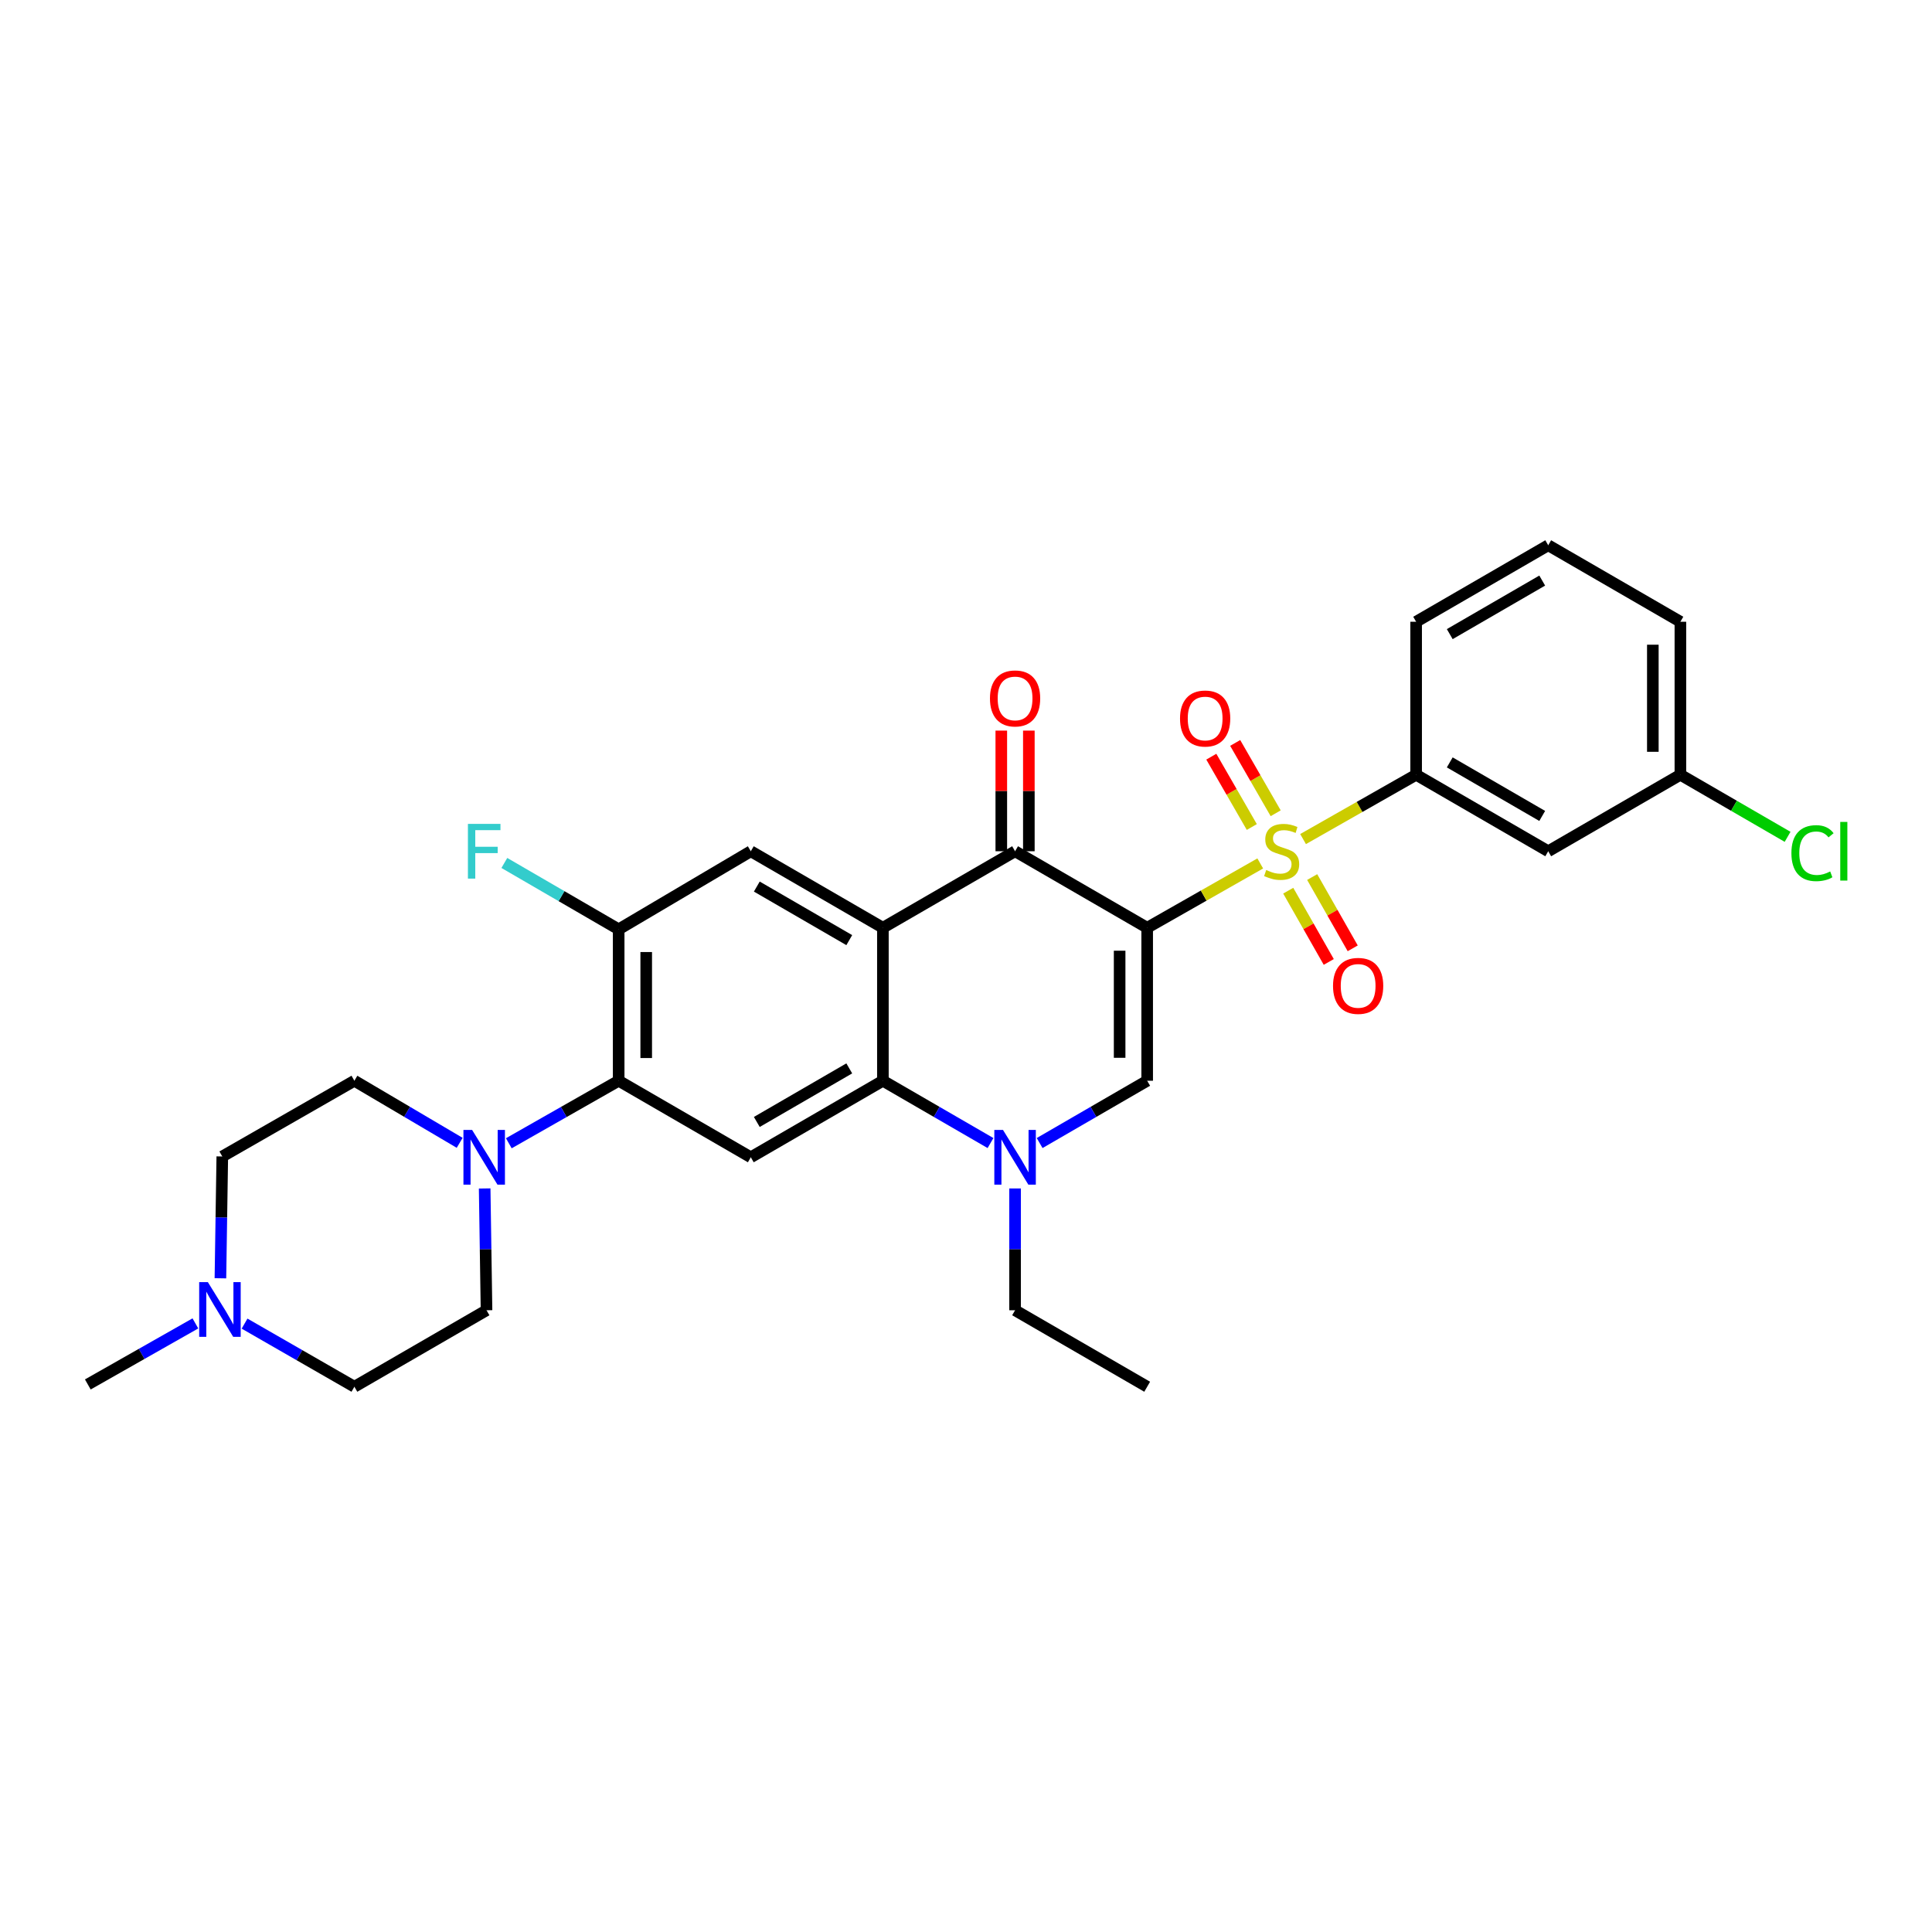 <?xml version='1.0' encoding='iso-8859-1'?>
<svg version='1.1' baseProfile='full'
              xmlns='http://www.w3.org/2000/svg'
                      xmlns:rdkit='http://www.rdkit.org/xml'
                      xmlns:xlink='http://www.w3.org/1999/xlink'
                  xml:space='preserve'
width='1000px' height='1000px' viewBox='0 0 1000 1000'>
<!-- END OF HEADER -->
<rect style='opacity:1.0;fill:#FFFFFF;stroke:none' width='1000' height='1000' x='0' y='0'> </rect>
<path class='bond-0' d='M 593.778,480.21 L 623.039,463.561' style='fill:none;fill-rule:evenodd;stroke:#000000;stroke-width:6px;stroke-linecap:butt;stroke-linejoin:miter;stroke-opacity:1' />
<path class='bond-0' d='M 623.039,463.561 L 652.301,446.912' style='fill:none;fill-rule:evenodd;stroke:#CCCC00;stroke-width:6px;stroke-linecap:butt;stroke-linejoin:miter;stroke-opacity:1' />
<path class='bond-2' d='M 593.778,480.21 L 525.401,440.607' style='fill:none;fill-rule:evenodd;stroke:#000000;stroke-width:6px;stroke-linecap:butt;stroke-linejoin:miter;stroke-opacity:1' />
<path class='bond-3' d='M 593.778,480.21 L 593.778,559.393' style='fill:none;fill-rule:evenodd;stroke:#000000;stroke-width:6px;stroke-linecap:butt;stroke-linejoin:miter;stroke-opacity:1' />
<path class='bond-3' d='M 579.518,492.088 L 579.518,547.516' style='fill:none;fill-rule:evenodd;stroke:#000000;stroke-width:6px;stroke-linecap:butt;stroke-linejoin:miter;stroke-opacity:1' />
<path class='bond-9' d='M 674.465,434.303 L 703.726,417.657' style='fill:none;fill-rule:evenodd;stroke:#CCCC00;stroke-width:6px;stroke-linecap:butt;stroke-linejoin:miter;stroke-opacity:1' />
<path class='bond-9' d='M 703.726,417.657 L 732.988,401.011' style='fill:none;fill-rule:evenodd;stroke:#000000;stroke-width:6px;stroke-linecap:butt;stroke-linejoin:miter;stroke-opacity:1' />
<path class='bond-12' d='M 666.787,461.014 L 677.276,479.457' style='fill:none;fill-rule:evenodd;stroke:#CCCC00;stroke-width:6px;stroke-linecap:butt;stroke-linejoin:miter;stroke-opacity:1' />
<path class='bond-12' d='M 677.276,479.457 L 687.766,497.9' style='fill:none;fill-rule:evenodd;stroke:#FF0000;stroke-width:6px;stroke-linecap:butt;stroke-linejoin:miter;stroke-opacity:1' />
<path class='bond-12' d='M 679.182,453.964 L 689.672,472.407' style='fill:none;fill-rule:evenodd;stroke:#CCCC00;stroke-width:6px;stroke-linecap:butt;stroke-linejoin:miter;stroke-opacity:1' />
<path class='bond-12' d='M 689.672,472.407 L 700.161,490.851' style='fill:none;fill-rule:evenodd;stroke:#FF0000;stroke-width:6px;stroke-linecap:butt;stroke-linejoin:miter;stroke-opacity:1' />
<path class='bond-13' d='M 660.29,420.945 L 649.811,402.743' style='fill:none;fill-rule:evenodd;stroke:#CCCC00;stroke-width:6px;stroke-linecap:butt;stroke-linejoin:miter;stroke-opacity:1' />
<path class='bond-13' d='M 649.811,402.743 L 639.331,384.54' style='fill:none;fill-rule:evenodd;stroke:#FF0000;stroke-width:6px;stroke-linecap:butt;stroke-linejoin:miter;stroke-opacity:1' />
<path class='bond-13' d='M 647.932,428.06 L 637.453,409.858' style='fill:none;fill-rule:evenodd;stroke:#CCCC00;stroke-width:6px;stroke-linecap:butt;stroke-linejoin:miter;stroke-opacity:1' />
<path class='bond-13' d='M 637.453,409.858 L 626.973,391.655' style='fill:none;fill-rule:evenodd;stroke:#FF0000;stroke-width:6px;stroke-linecap:butt;stroke-linejoin:miter;stroke-opacity:1' />
<path class='bond-1' d='M 456.984,480.21 L 525.401,440.607' style='fill:none;fill-rule:evenodd;stroke:#000000;stroke-width:6px;stroke-linecap:butt;stroke-linejoin:miter;stroke-opacity:1' />
<path class='bond-8' d='M 456.984,480.21 L 388.615,440.607' style='fill:none;fill-rule:evenodd;stroke:#000000;stroke-width:6px;stroke-linecap:butt;stroke-linejoin:miter;stroke-opacity:1' />
<path class='bond-8' d='M 439.581,486.609 L 391.723,458.887' style='fill:none;fill-rule:evenodd;stroke:#000000;stroke-width:6px;stroke-linecap:butt;stroke-linejoin:miter;stroke-opacity:1' />
<path class='bond-30' d='M 456.984,480.21 L 456.984,559.393' style='fill:none;fill-rule:evenodd;stroke:#000000;stroke-width:6px;stroke-linecap:butt;stroke-linejoin:miter;stroke-opacity:1' />
<path class='bond-16' d='M 532.531,440.607 L 532.531,409.385' style='fill:none;fill-rule:evenodd;stroke:#000000;stroke-width:6px;stroke-linecap:butt;stroke-linejoin:miter;stroke-opacity:1' />
<path class='bond-16' d='M 532.531,409.385 L 532.531,378.163' style='fill:none;fill-rule:evenodd;stroke:#FF0000;stroke-width:6px;stroke-linecap:butt;stroke-linejoin:miter;stroke-opacity:1' />
<path class='bond-16' d='M 518.271,440.607 L 518.271,409.385' style='fill:none;fill-rule:evenodd;stroke:#000000;stroke-width:6px;stroke-linecap:butt;stroke-linejoin:miter;stroke-opacity:1' />
<path class='bond-16' d='M 518.271,409.385 L 518.271,378.163' style='fill:none;fill-rule:evenodd;stroke:#FF0000;stroke-width:6px;stroke-linecap:butt;stroke-linejoin:miter;stroke-opacity:1' />
<path class='bond-5' d='M 593.778,559.393 L 565.947,575.516' style='fill:none;fill-rule:evenodd;stroke:#000000;stroke-width:6px;stroke-linecap:butt;stroke-linejoin:miter;stroke-opacity:1' />
<path class='bond-5' d='M 565.947,575.516 L 538.116,591.638' style='fill:none;fill-rule:evenodd;stroke:#0000FF;stroke-width:6px;stroke-linecap:butt;stroke-linejoin:miter;stroke-opacity:1' />
<path class='bond-4' d='M 456.984,559.393 L 484.834,575.518' style='fill:none;fill-rule:evenodd;stroke:#000000;stroke-width:6px;stroke-linecap:butt;stroke-linejoin:miter;stroke-opacity:1' />
<path class='bond-4' d='M 484.834,575.518 L 512.685,591.642' style='fill:none;fill-rule:evenodd;stroke:#0000FF;stroke-width:6px;stroke-linecap:butt;stroke-linejoin:miter;stroke-opacity:1' />
<path class='bond-6' d='M 456.984,559.393 L 388.615,599.004' style='fill:none;fill-rule:evenodd;stroke:#000000;stroke-width:6px;stroke-linecap:butt;stroke-linejoin:miter;stroke-opacity:1' />
<path class='bond-6' d='M 439.58,552.996 L 391.722,580.724' style='fill:none;fill-rule:evenodd;stroke:#000000;stroke-width:6px;stroke-linecap:butt;stroke-linejoin:miter;stroke-opacity:1' />
<path class='bond-23' d='M 525.401,615.144 L 525.401,646.666' style='fill:none;fill-rule:evenodd;stroke:#0000FF;stroke-width:6px;stroke-linecap:butt;stroke-linejoin:miter;stroke-opacity:1' />
<path class='bond-23' d='M 525.401,646.666 L 525.401,678.187' style='fill:none;fill-rule:evenodd;stroke:#000000;stroke-width:6px;stroke-linecap:butt;stroke-linejoin:miter;stroke-opacity:1' />
<path class='bond-7' d='M 388.615,599.004 L 320.222,559.393' style='fill:none;fill-rule:evenodd;stroke:#000000;stroke-width:6px;stroke-linecap:butt;stroke-linejoin:miter;stroke-opacity:1' />
<path class='bond-10' d='M 320.222,559.393 L 291.791,575.573' style='fill:none;fill-rule:evenodd;stroke:#000000;stroke-width:6px;stroke-linecap:butt;stroke-linejoin:miter;stroke-opacity:1' />
<path class='bond-10' d='M 291.791,575.573 L 263.359,591.753' style='fill:none;fill-rule:evenodd;stroke:#0000FF;stroke-width:6px;stroke-linecap:butt;stroke-linejoin:miter;stroke-opacity:1' />
<path class='bond-31' d='M 320.222,559.393 L 320.222,481.018' style='fill:none;fill-rule:evenodd;stroke:#000000;stroke-width:6px;stroke-linecap:butt;stroke-linejoin:miter;stroke-opacity:1' />
<path class='bond-31' d='M 334.482,547.637 L 334.482,492.775' style='fill:none;fill-rule:evenodd;stroke:#000000;stroke-width:6px;stroke-linecap:butt;stroke-linejoin:miter;stroke-opacity:1' />
<path class='bond-11' d='M 388.615,440.607 L 320.222,481.018' style='fill:none;fill-rule:evenodd;stroke:#000000;stroke-width:6px;stroke-linecap:butt;stroke-linejoin:miter;stroke-opacity:1' />
<path class='bond-15' d='M 732.988,401.011 L 801.357,440.607' style='fill:none;fill-rule:evenodd;stroke:#000000;stroke-width:6px;stroke-linecap:butt;stroke-linejoin:miter;stroke-opacity:1' />
<path class='bond-15' d='M 750.39,394.611 L 798.248,422.328' style='fill:none;fill-rule:evenodd;stroke:#000000;stroke-width:6px;stroke-linecap:butt;stroke-linejoin:miter;stroke-opacity:1' />
<path class='bond-25' d='M 732.988,401.011 L 732.988,321.82' style='fill:none;fill-rule:evenodd;stroke:#000000;stroke-width:6px;stroke-linecap:butt;stroke-linejoin:miter;stroke-opacity:1' />
<path class='bond-17' d='M 250.863,615.144 L 251.342,646.666' style='fill:none;fill-rule:evenodd;stroke:#0000FF;stroke-width:6px;stroke-linecap:butt;stroke-linejoin:miter;stroke-opacity:1' />
<path class='bond-17' d='M 251.342,646.666 L 251.822,678.187' style='fill:none;fill-rule:evenodd;stroke:#000000;stroke-width:6px;stroke-linecap:butt;stroke-linejoin:miter;stroke-opacity:1' />
<path class='bond-18' d='M 237.927,591.523 L 210.678,575.458' style='fill:none;fill-rule:evenodd;stroke:#0000FF;stroke-width:6px;stroke-linecap:butt;stroke-linejoin:miter;stroke-opacity:1' />
<path class='bond-18' d='M 210.678,575.458 L 183.429,559.393' style='fill:none;fill-rule:evenodd;stroke:#000000;stroke-width:6px;stroke-linecap:butt;stroke-linejoin:miter;stroke-opacity:1' />
<path class='bond-21' d='M 320.222,481.018 L 290.636,463.841' style='fill:none;fill-rule:evenodd;stroke:#000000;stroke-width:6px;stroke-linecap:butt;stroke-linejoin:miter;stroke-opacity:1' />
<path class='bond-21' d='M 290.636,463.841 L 261.049,446.664' style='fill:none;fill-rule:evenodd;stroke:#33CCCC;stroke-width:6px;stroke-linecap:butt;stroke-linejoin:miter;stroke-opacity:1' />
<path class='bond-14' d='M 114.088,661.636 L 114.574,630.11' style='fill:none;fill-rule:evenodd;stroke:#0000FF;stroke-width:6px;stroke-linecap:butt;stroke-linejoin:miter;stroke-opacity:1' />
<path class='bond-14' d='M 114.574,630.11 L 115.06,598.585' style='fill:none;fill-rule:evenodd;stroke:#000000;stroke-width:6px;stroke-linecap:butt;stroke-linejoin:miter;stroke-opacity:1' />
<path class='bond-26' d='M 101.134,684.987 L 73.294,700.787' style='fill:none;fill-rule:evenodd;stroke:#0000FF;stroke-width:6px;stroke-linecap:butt;stroke-linejoin:miter;stroke-opacity:1' />
<path class='bond-26' d='M 73.294,700.787 L 45.455,716.587' style='fill:none;fill-rule:evenodd;stroke:#000000;stroke-width:6px;stroke-linecap:butt;stroke-linejoin:miter;stroke-opacity:1' />
<path class='bond-33' d='M 126.586,685.102 L 155.007,701.439' style='fill:none;fill-rule:evenodd;stroke:#0000FF;stroke-width:6px;stroke-linecap:butt;stroke-linejoin:miter;stroke-opacity:1' />
<path class='bond-33' d='M 155.007,701.439 L 183.429,717.775' style='fill:none;fill-rule:evenodd;stroke:#000000;stroke-width:6px;stroke-linecap:butt;stroke-linejoin:miter;stroke-opacity:1' />
<path class='bond-22' d='M 801.357,440.607 L 869.766,401.011' style='fill:none;fill-rule:evenodd;stroke:#000000;stroke-width:6px;stroke-linecap:butt;stroke-linejoin:miter;stroke-opacity:1' />
<path class='bond-20' d='M 251.822,678.187 L 183.429,717.775' style='fill:none;fill-rule:evenodd;stroke:#000000;stroke-width:6px;stroke-linecap:butt;stroke-linejoin:miter;stroke-opacity:1' />
<path class='bond-19' d='M 183.429,559.393 L 115.06,598.585' style='fill:none;fill-rule:evenodd;stroke:#000000;stroke-width:6px;stroke-linecap:butt;stroke-linejoin:miter;stroke-opacity:1' />
<path class='bond-24' d='M 869.766,401.011 L 897.51,417.076' style='fill:none;fill-rule:evenodd;stroke:#000000;stroke-width:6px;stroke-linecap:butt;stroke-linejoin:miter;stroke-opacity:1' />
<path class='bond-24' d='M 897.51,417.076 L 925.255,433.14' style='fill:none;fill-rule:evenodd;stroke:#00CC00;stroke-width:6px;stroke-linecap:butt;stroke-linejoin:miter;stroke-opacity:1' />
<path class='bond-32' d='M 869.766,401.011 L 869.766,321.82' style='fill:none;fill-rule:evenodd;stroke:#000000;stroke-width:6px;stroke-linecap:butt;stroke-linejoin:miter;stroke-opacity:1' />
<path class='bond-32' d='M 855.506,389.133 L 855.506,333.699' style='fill:none;fill-rule:evenodd;stroke:#000000;stroke-width:6px;stroke-linecap:butt;stroke-linejoin:miter;stroke-opacity:1' />
<path class='bond-29' d='M 525.401,678.187 L 593.778,717.775' style='fill:none;fill-rule:evenodd;stroke:#000000;stroke-width:6px;stroke-linecap:butt;stroke-linejoin:miter;stroke-opacity:1' />
<path class='bond-27' d='M 732.988,321.82 L 801.357,282.225' style='fill:none;fill-rule:evenodd;stroke:#000000;stroke-width:6px;stroke-linecap:butt;stroke-linejoin:miter;stroke-opacity:1' />
<path class='bond-27' d='M 750.39,328.221 L 798.248,300.504' style='fill:none;fill-rule:evenodd;stroke:#000000;stroke-width:6px;stroke-linecap:butt;stroke-linejoin:miter;stroke-opacity:1' />
<path class='bond-28' d='M 801.357,282.225 L 869.766,321.82' style='fill:none;fill-rule:evenodd;stroke:#000000;stroke-width:6px;stroke-linecap:butt;stroke-linejoin:miter;stroke-opacity:1' />
<path  class='atom-1' d='M 655.383 450.327
Q 655.703 450.447, 657.023 451.007
Q 658.343 451.567, 659.783 451.927
Q 661.263 452.247, 662.703 452.247
Q 665.383 452.247, 666.943 450.967
Q 668.503 449.647, 668.503 447.367
Q 668.503 445.807, 667.703 444.847
Q 666.943 443.887, 665.743 443.367
Q 664.543 442.847, 662.543 442.247
Q 660.023 441.487, 658.503 440.767
Q 657.023 440.047, 655.943 438.527
Q 654.903 437.007, 654.903 434.447
Q 654.903 430.887, 657.303 428.687
Q 659.743 426.487, 664.543 426.487
Q 667.823 426.487, 671.543 428.047
L 670.623 431.127
Q 667.223 429.727, 664.663 429.727
Q 661.903 429.727, 660.383 430.887
Q 658.863 432.007, 658.903 433.967
Q 658.903 435.487, 659.663 436.407
Q 660.463 437.327, 661.583 437.847
Q 662.743 438.367, 664.663 438.967
Q 667.223 439.767, 668.743 440.567
Q 670.263 441.367, 671.343 443.007
Q 672.463 444.607, 672.463 447.367
Q 672.463 451.287, 669.823 453.407
Q 667.223 455.487, 662.863 455.487
Q 660.343 455.487, 658.423 454.927
Q 656.543 454.407, 654.303 453.487
L 655.383 450.327
' fill='#CCCC00'/>
<path  class='atom-6' d='M 519.141 584.844
L 528.421 599.844
Q 529.341 601.324, 530.821 604.004
Q 532.301 606.684, 532.381 606.844
L 532.381 584.844
L 536.141 584.844
L 536.141 613.164
L 532.261 613.164
L 522.301 596.764
Q 521.141 594.844, 519.901 592.644
Q 518.701 590.444, 518.341 589.764
L 518.341 613.164
L 514.661 613.164
L 514.661 584.844
L 519.141 584.844
' fill='#0000FF'/>
<path  class='atom-11' d='M 244.357 584.844
L 253.637 599.844
Q 254.557 601.324, 256.037 604.004
Q 257.517 606.684, 257.597 606.844
L 257.597 584.844
L 261.357 584.844
L 261.357 613.164
L 257.477 613.164
L 247.517 596.764
Q 246.357 594.844, 245.117 592.644
Q 243.917 590.444, 243.557 589.764
L 243.557 613.164
L 239.877 613.164
L 239.877 584.844
L 244.357 584.844
' fill='#0000FF'/>
<path  class='atom-13' d='M 689.97 510.292
Q 689.97 503.492, 693.33 499.692
Q 696.69 495.892, 702.97 495.892
Q 709.25 495.892, 712.61 499.692
Q 715.97 503.492, 715.97 510.292
Q 715.97 517.172, 712.57 521.092
Q 709.17 524.972, 702.97 524.972
Q 696.73 524.972, 693.33 521.092
Q 689.97 517.212, 689.97 510.292
M 702.97 521.772
Q 707.29 521.772, 709.61 518.892
Q 711.97 515.972, 711.97 510.292
Q 711.97 504.732, 709.61 501.932
Q 707.29 499.092, 702.97 499.092
Q 698.65 499.092, 696.29 501.892
Q 693.97 504.692, 693.97 510.292
Q 693.97 516.012, 696.29 518.892
Q 698.65 521.772, 702.97 521.772
' fill='#FF0000'/>
<path  class='atom-14' d='M 610.78 371.898
Q 610.78 365.098, 614.14 361.298
Q 617.5 357.498, 623.78 357.498
Q 630.06 357.498, 633.42 361.298
Q 636.78 365.098, 636.78 371.898
Q 636.78 378.778, 633.38 382.698
Q 629.98 386.578, 623.78 386.578
Q 617.54 386.578, 614.14 382.698
Q 610.78 378.818, 610.78 371.898
M 623.78 383.378
Q 628.1 383.378, 630.42 380.498
Q 632.78 377.578, 632.78 371.898
Q 632.78 366.338, 630.42 363.538
Q 628.1 360.698, 623.78 360.698
Q 619.46 360.698, 617.1 363.498
Q 614.78 366.298, 614.78 371.898
Q 614.78 377.618, 617.1 380.498
Q 619.46 383.378, 623.78 383.378
' fill='#FF0000'/>
<path  class='atom-15' d='M 107.579 663.616
L 116.859 678.616
Q 117.779 680.096, 119.259 682.776
Q 120.739 685.456, 120.819 685.616
L 120.819 663.616
L 124.579 663.616
L 124.579 691.936
L 120.699 691.936
L 110.739 675.536
Q 109.579 673.616, 108.339 671.416
Q 107.139 669.216, 106.779 668.536
L 106.779 691.936
L 103.099 691.936
L 103.099 663.616
L 107.579 663.616
' fill='#0000FF'/>
<path  class='atom-17' d='M 512.401 361.504
Q 512.401 354.704, 515.761 350.904
Q 519.121 347.104, 525.401 347.104
Q 531.681 347.104, 535.041 350.904
Q 538.401 354.704, 538.401 361.504
Q 538.401 368.384, 535.001 372.304
Q 531.601 376.184, 525.401 376.184
Q 519.161 376.184, 515.761 372.304
Q 512.401 368.424, 512.401 361.504
M 525.401 372.984
Q 529.721 372.984, 532.041 370.104
Q 534.401 367.184, 534.401 361.504
Q 534.401 355.944, 532.041 353.144
Q 529.721 350.304, 525.401 350.304
Q 521.081 350.304, 518.721 353.104
Q 516.401 355.904, 516.401 361.504
Q 516.401 367.224, 518.721 370.104
Q 521.081 372.984, 525.401 372.984
' fill='#FF0000'/>
<path  class='atom-22' d='M 242.197 426.447
L 259.037 426.447
L 259.037 429.687
L 245.997 429.687
L 245.997 438.287
L 257.597 438.287
L 257.597 441.567
L 245.997 441.567
L 245.997 454.767
L 242.197 454.767
L 242.197 426.447
' fill='#33CCCC'/>
<path  class='atom-25' d='M 927.231 441.587
Q 927.231 434.547, 930.511 430.867
Q 933.831 427.147, 940.111 427.147
Q 945.951 427.147, 949.071 431.267
L 946.431 433.427
Q 944.151 430.427, 940.111 430.427
Q 935.831 430.427, 933.551 433.307
Q 931.311 436.147, 931.311 441.587
Q 931.311 447.187, 933.631 450.067
Q 935.991 452.947, 940.551 452.947
Q 943.671 452.947, 947.311 451.067
L 948.431 454.067
Q 946.951 455.027, 944.711 455.587
Q 942.471 456.147, 939.991 456.147
Q 933.831 456.147, 930.511 452.387
Q 927.231 448.627, 927.231 441.587
' fill='#00CC00'/>
<path  class='atom-25' d='M 952.511 425.427
L 956.191 425.427
L 956.191 455.787
L 952.511 455.787
L 952.511 425.427
' fill='#00CC00'/>
</svg>
